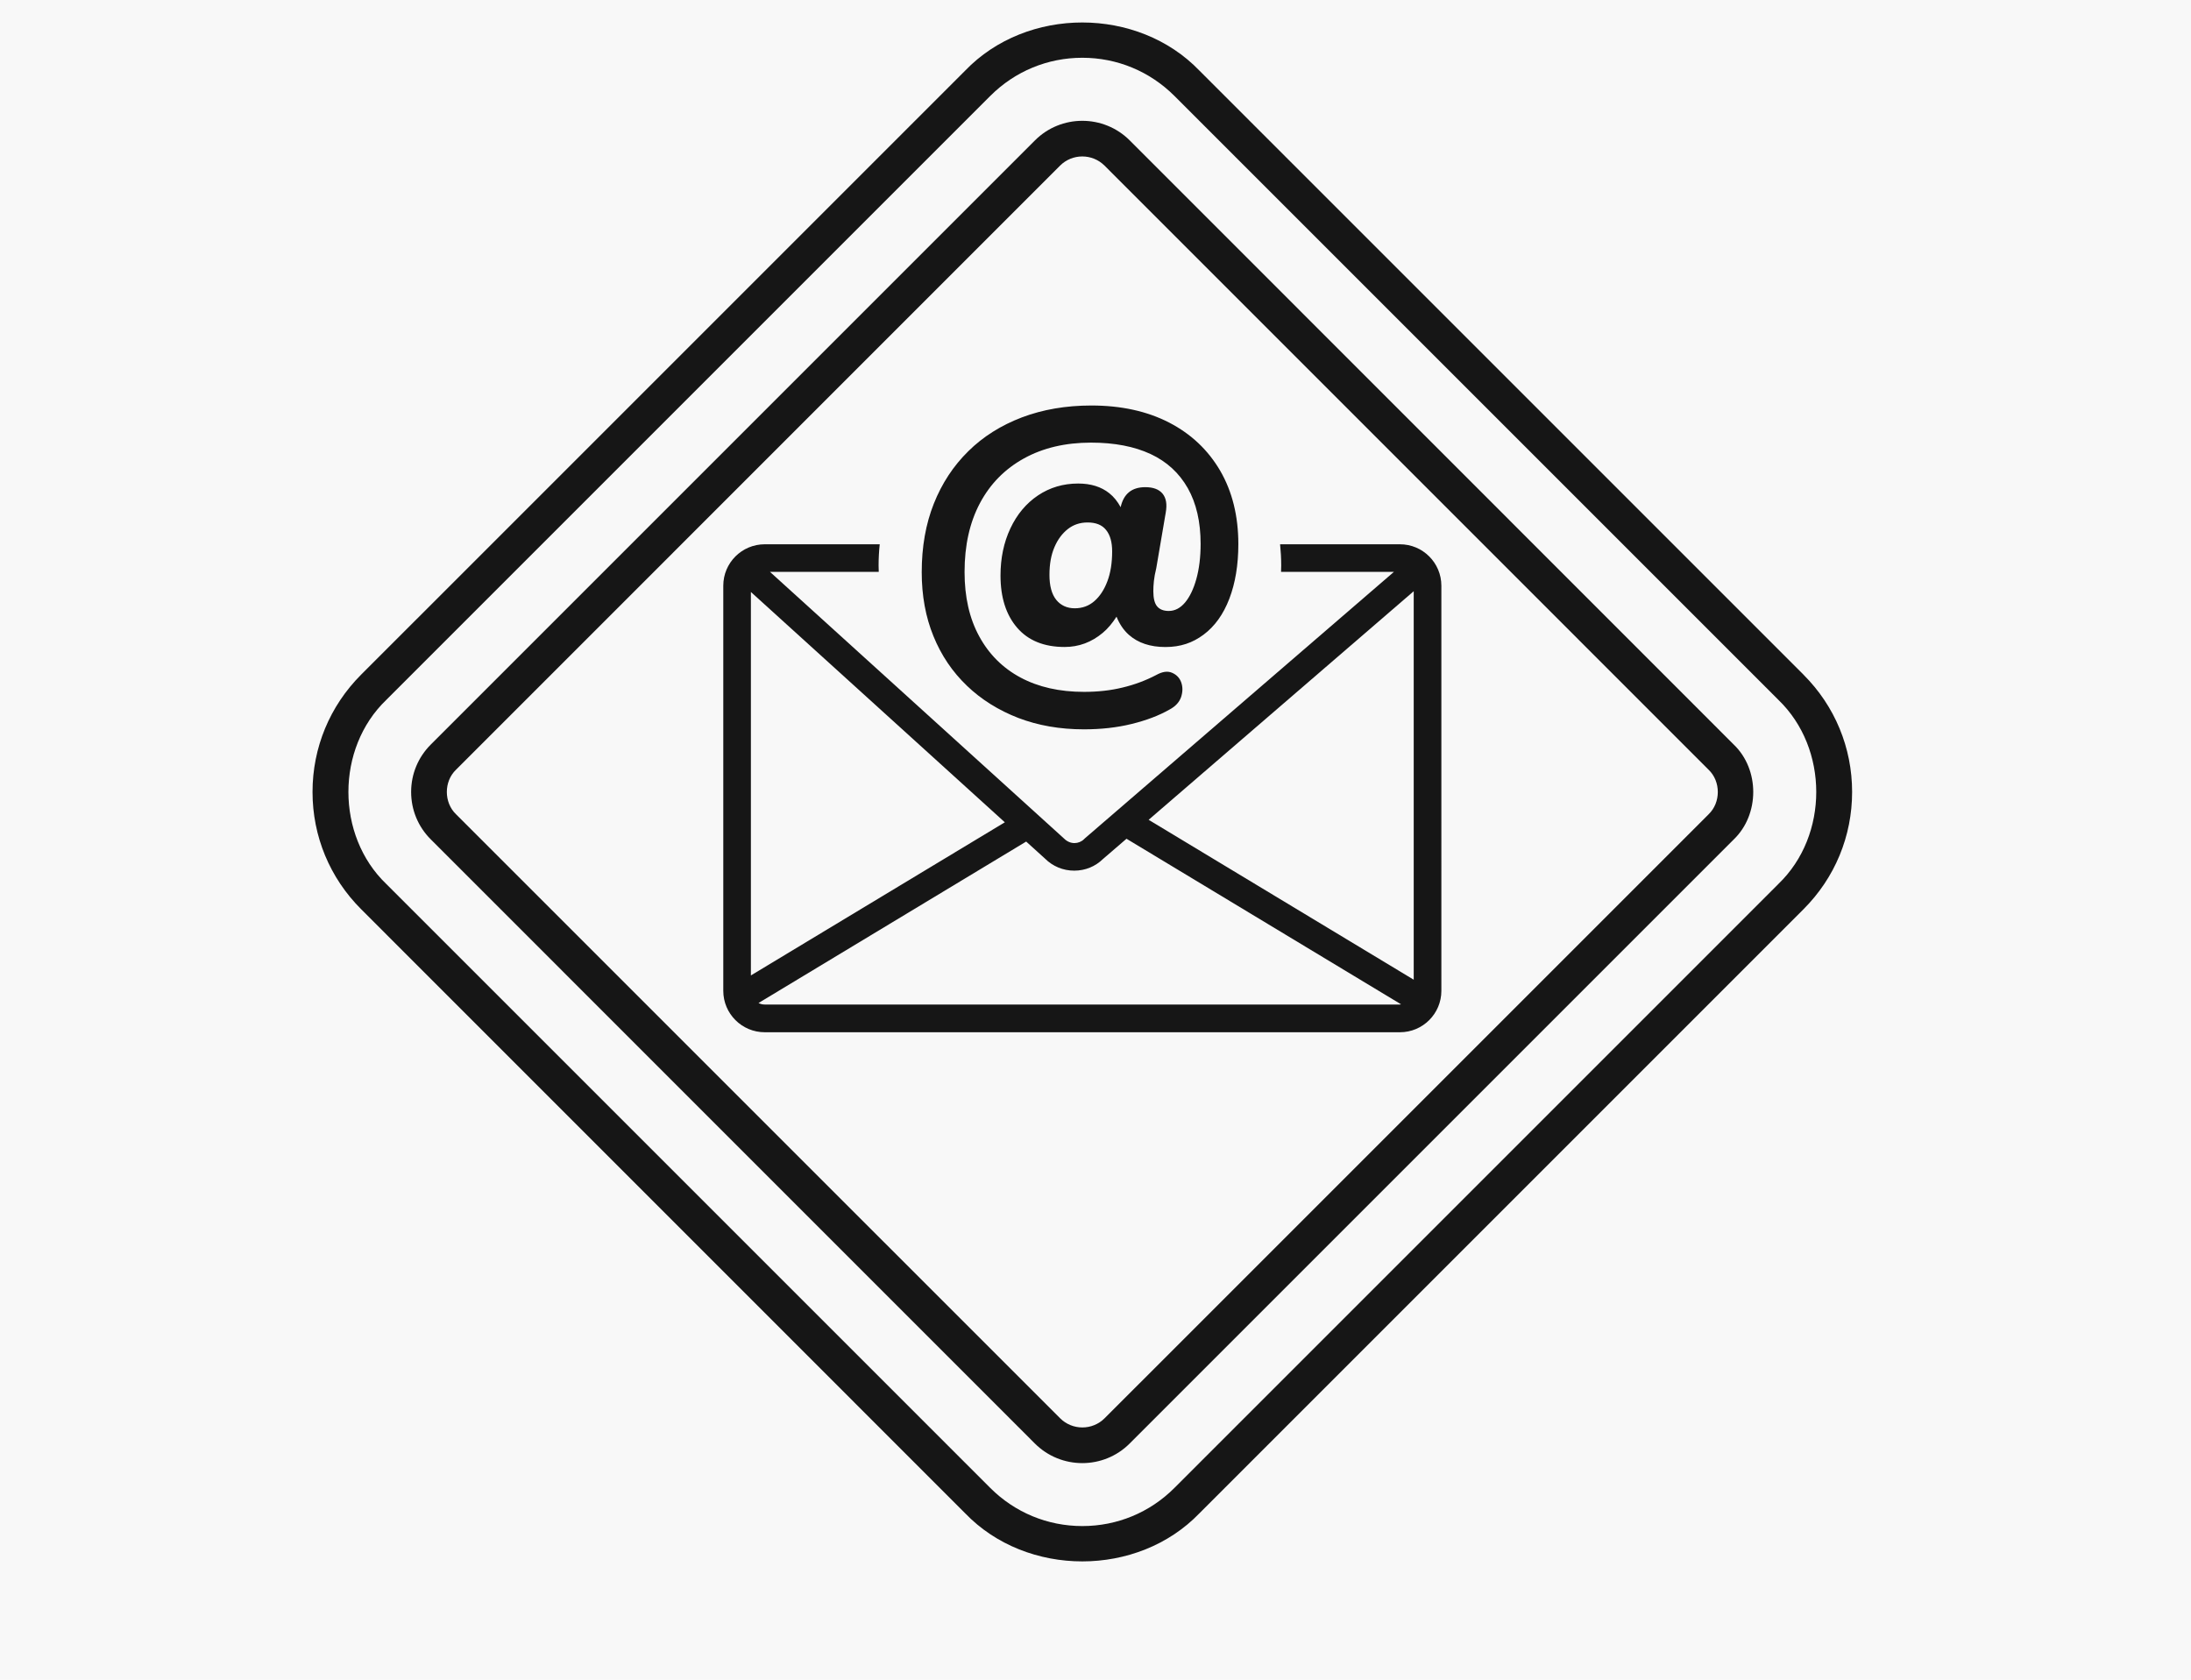 <?xml version="1.0" encoding="utf-8"?>
<!-- Generator: Adobe Illustrator 27.8.1, SVG Export Plug-In . SVG Version: 6.00 Build 0)  -->
<svg version="1.1" id="Слой_1" xmlns="http://www.w3.org/2000/svg" xmlns:xlink="http://www.w3.org/1999/xlink" x="0px" y="0px"
	 viewBox="0 0 150 115" style="enable-background:new 0 0 150 115;" xml:space="preserve">
<style type="text/css">
	.st0{fill:#F8F8F8;}
	.st1{fill:#161616;}
</style>
<rect x="-1.222" y="-1.111" class="st0" width="152.222" height="117.111"/>
<g id="Слой_1_00000016034578735084056910000004874211161116634250_">
	<path class="st1" d="M123.478,46.197L82.121,4.841c-4.226-4.4-11.823-4.404-16.049,0
		L24.719,46.193c-2.142,2.146-3.323,4.995-3.323,8.027s1.181,5.881,3.323,8.023
		l41.352,41.357c4.226,4.4,11.823,4.4,16.049,0l41.352-41.352
		c2.146-2.146,3.327-4.995,3.327-8.027c0-3.032-1.181-5.881-3.323-8.023
		L123.478,46.197z M121.752,60.521l-41.352,41.352
		c-1.684,1.684-3.922,2.608-6.301,2.608s-4.616-0.927-6.301-2.608L26.445,60.521
		c-3.456-3.315-3.456-9.287,0-12.602L67.797,6.567
		c1.684-1.684,3.922-2.612,6.301-2.612s4.616,0.927,6.301,2.608l41.352,41.352
		c3.456,3.323,3.46,9.287,0,12.606V60.521z M77.347,9.616
		c-1.793-1.793-4.708-1.793-6.496,0L29.494,50.973
		c-0.869,0.869-1.347,2.021-1.347,3.248s0.478,2.383,1.347,3.248l41.352,41.357
		c1.793,1.793,4.708,1.793,6.496,0l41.352-41.352c1.78-1.709,1.784-4.791,0-6.5
		L77.347,9.616z M116.978,55.747L75.625,97.099c-0.84,0.84-2.208,0.84-3.049,0
		L31.22,55.747c-0.836-0.803-0.84-2.246,0-3.049l41.352-41.357
		c0.84-0.84,2.208-0.84,3.049,0l41.352,41.357
		c0.84,0.799,0.844,2.246,0.004,3.049L116.978,55.747z"/>
</g>
<g>
	<path class="st1" d="M66.189,46.942c0.994,0.955,2.173,1.686,3.526,2.211
		c1.354,0.518,2.848,0.78,4.492,0.78c1.168,0,2.26-0.119,3.264-0.367
		c1.004-0.245,1.872-0.574,2.61-0.994c0.403-0.217,0.661-0.503,0.78-0.851
		c0.115-0.35,0.119-0.682,0.011-0.994c-0.109-0.311-0.316-0.529-0.627-0.665
		c-0.311-0.136-0.672-0.081-1.092,0.154c-0.704,0.367-1.463,0.655-2.281,0.851
		c-0.819,0.203-1.708,0.301-2.659,0.301c-1.676,0-3.121-0.328-4.339-0.977
		c-1.217-0.65-2.166-1.595-2.834-2.823c-0.672-1.228-1.004-2.697-1.004-4.405
		c0-1.823,0.35-3.394,1.053-4.716c0.704-1.322,1.708-2.341,3.013-3.062
		s2.834-1.081,4.59-1.081c1.605,0,2.964,0.262,4.077,0.78
		c1.113,0.518,1.959,1.298,2.55,2.337c0.584,1.036,0.878,2.309,0.878,3.814
		c0,0.9-0.098,1.704-0.29,2.396c-0.192,0.693-0.452,1.234-0.776,1.62
		c-0.328,0.388-0.699,0.578-1.119,0.578c-0.35,0-0.616-0.104-0.791-0.311
		c-0.175-0.207-0.262-0.556-0.262-1.043c0-0.203,0.011-0.431,0.038-0.689
		c0.028-0.256,0.081-0.556,0.164-0.889l0.65-3.814
		c0.098-0.552,0.028-0.977-0.213-1.277c-0.245-0.301-0.64-0.452-1.19-0.452
		c-0.923,0-1.484,0.458-1.686,1.371c-0.207-0.382-0.465-0.71-0.776-0.955
		c-0.552-0.441-1.26-0.665-2.134-0.665c-1.021,0-1.938,0.273-2.746,0.812
		c-0.812,0.546-1.441,1.298-1.893,2.26c-0.452,0.962-0.676,2.036-0.676,3.226
		c0,1.507,0.382,2.697,1.141,3.576c0.759,0.878,1.844,1.316,3.247,1.316
		c0.972,0,1.84-0.322,2.61-0.966c0.354-0.294,0.665-0.672,0.945-1.109
		c0.196,0.49,0.475,0.917,0.851,1.249c0.627,0.552,1.458,0.829,2.495,0.829
		c1.036,0,1.861-0.284,2.62-0.851c0.759-0.567,1.347-1.386,1.757-2.456
		c0.409-1.07,0.616-2.313,0.616-3.74c0-1.921-0.416-3.597-1.239-5.017
		c-0.829-1.42-1.991-2.522-3.499-3.303c-1.507-0.776-3.281-1.168-5.322-1.168
		c-1.742,0-3.324,0.273-4.755,0.812c-1.431,0.546-2.659,1.316-3.674,2.32
		c-1.021,1.004-1.806,2.2-2.358,3.586c-0.552,1.386-0.829,2.953-0.829,4.695
		c0,1.605,0.267,3.068,0.802,4.377c0.535,1.316,1.298,2.446,2.298,3.401
		L66.189,46.942z M75.811,39.802c-0.217,0.578-0.514,1.026-0.889,1.354
		c-0.377,0.328-0.825,0.49-1.343,0.49c-0.518,0-0.955-0.192-1.266-0.578
		c-0.311-0.388-0.465-0.955-0.465-1.708c0-0.753,0.115-1.371,0.339-1.893
		c0.224-0.529,0.529-0.938,0.917-1.245c0.382-0.301,0.836-0.452,1.354-0.452
		c0.567,0,0.994,0.168,1.266,0.514c0.279,0.343,0.416,0.829,0.416,1.469
		c0,0.787-0.109,1.469-0.328,2.047L75.811,39.802z"/>
	<path class="st1" d="M95.841,37.264H87.637c0.049,0.475,0.077,0.962,0.077,1.446
		c0,0.147-0.006,0.294-0.011,0.441h7.729L74.271,57.398l-0.049,0.049
		c-0.354,0.354-0.949,0.388-1.371-0.032L52.712,39.151h7.449
		c0-0.147-0.011-0.294-0.011-0.441c0-0.49,0.028-0.972,0.077-1.446h-7.872
		c-1.567,0-2.838,1.271-2.838,2.838V67.834c0,1.567,1.271,2.838,2.838,2.838H95.841
		c1.567,0,2.838-1.271,2.838-2.838V40.102c0-1.567-1.271-2.838-2.838-2.838
		L95.841,37.264z M51.407,40.529l17.385,15.769L51.407,66.783V40.529z M95.841,68.774
		H52.351c-0.154,0-0.294-0.038-0.42-0.104l18.323-11.053l1.284,1.162
		c0.535,0.535,1.245,0.829,2.004,0.829c0.759,0,1.446-0.284,1.976-0.802
		l1.605-1.382l18.798,11.337c-0.028,0-0.055,0.011-0.087,0.011L95.841,68.774z
		 M96.786,67.075L78.638,56.127L96.786,40.477V67.075z"/>
</g>
</svg>
